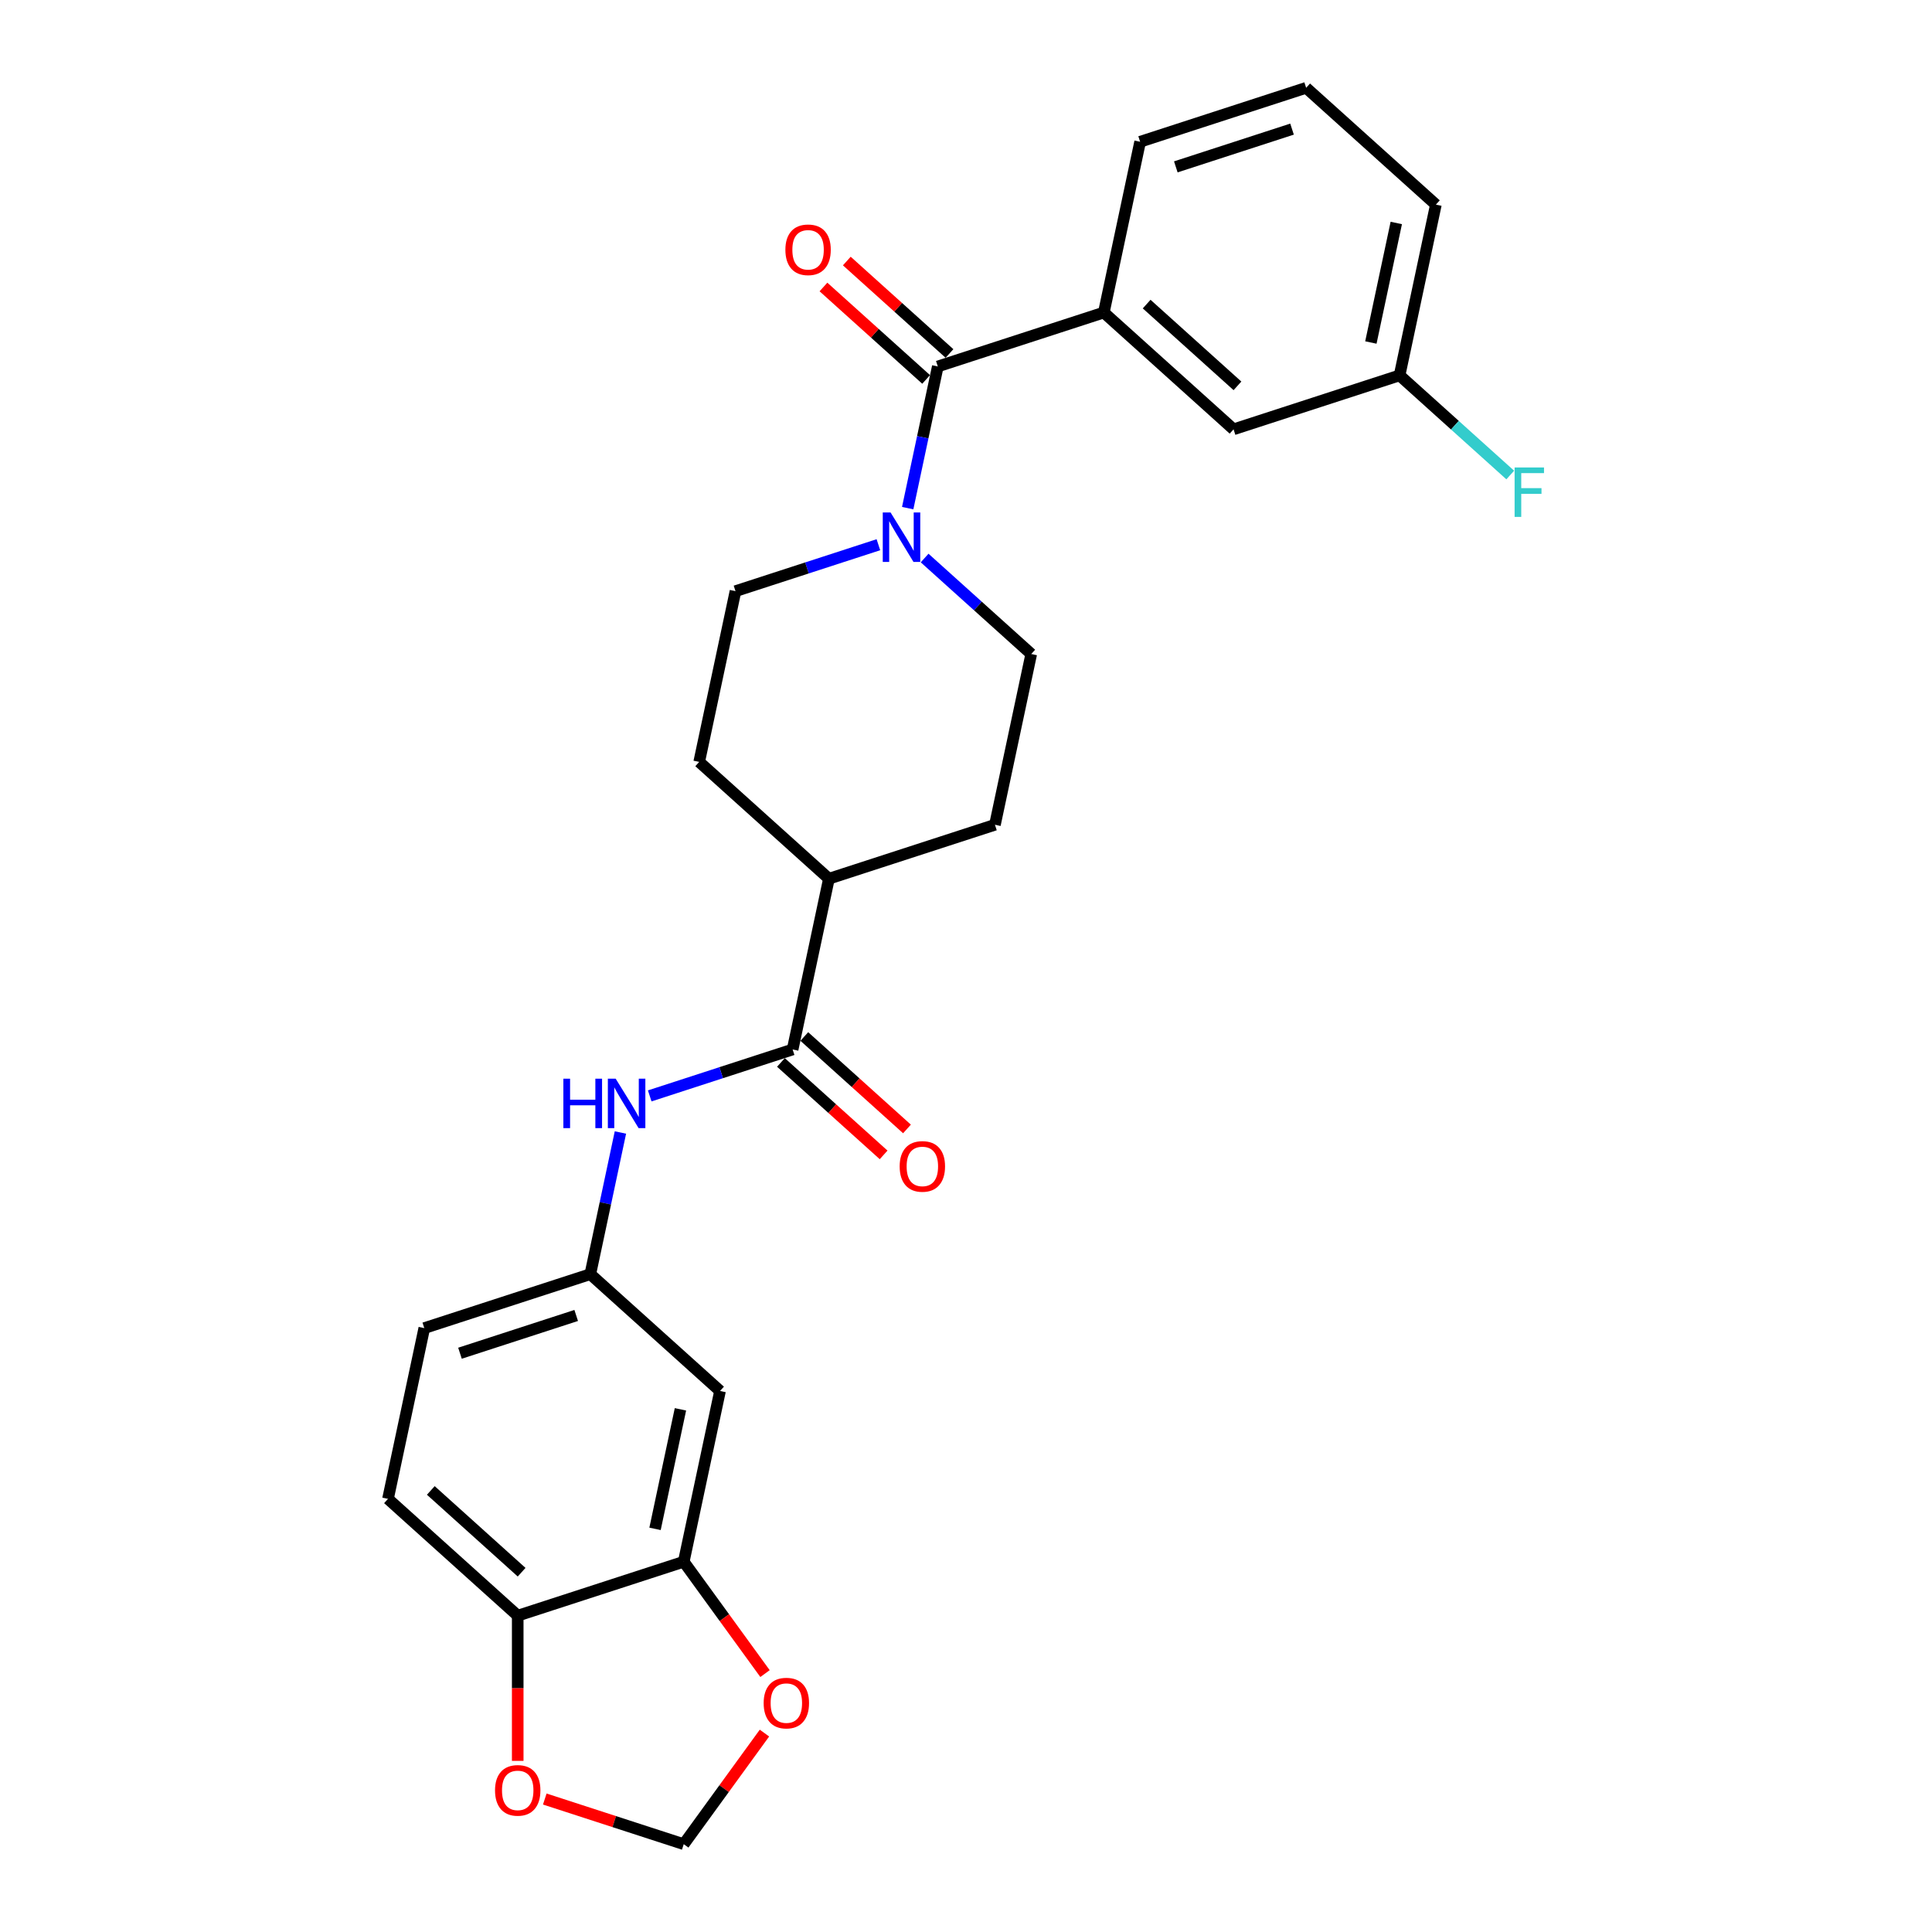 <?xml version='1.0' encoding='iso-8859-1'?>
<svg version='1.1' baseProfile='full'
              xmlns='http://www.w3.org/2000/svg'
                      xmlns:rdkit='http://www.rdkit.org/xml'
                      xmlns:xlink='http://www.w3.org/1999/xlink'
                  xml:space='preserve'
width='1000px' height='1000px' viewBox='0 0 1000 1000'>
<!-- END OF HEADER -->
<rect style='opacity:1.0;fill:#FFFFFF;stroke:none' width='1000' height='1000' x='0' y='0'> </rect>
<path class='bond-0' d='M 485.407,189.679 L 477.614,226.343' style='fill:none;fill-rule:evenodd;stroke:#000000;stroke-width:6px;stroke-linecap:butt;stroke-linejoin:miter;stroke-opacity:1' />
<path class='bond-0' d='M 477.614,226.343 L 469.82,263.007' style='fill:none;fill-rule:evenodd;stroke:#0000FF;stroke-width:6px;stroke-linecap:butt;stroke-linejoin:miter;stroke-opacity:1' />
<path class='bond-2' d='M 485.407,189.679 L 571.34,161.757' style='fill:none;fill-rule:evenodd;stroke:#000000;stroke-width:6px;stroke-linecap:butt;stroke-linejoin:miter;stroke-opacity:1' />
<path class='bond-12' d='M 491.453,182.964 L 464.882,159.039' style='fill:none;fill-rule:evenodd;stroke:#000000;stroke-width:6px;stroke-linecap:butt;stroke-linejoin:miter;stroke-opacity:1' />
<path class='bond-12' d='M 464.882,159.039 L 438.31,135.114' style='fill:none;fill-rule:evenodd;stroke:#FF0000;stroke-width:6px;stroke-linecap:butt;stroke-linejoin:miter;stroke-opacity:1' />
<path class='bond-12' d='M 479.361,196.393 L 452.79,172.469' style='fill:none;fill-rule:evenodd;stroke:#000000;stroke-width:6px;stroke-linecap:butt;stroke-linejoin:miter;stroke-opacity:1' />
<path class='bond-12' d='M 452.79,172.469 L 426.218,148.544' style='fill:none;fill-rule:evenodd;stroke:#FF0000;stroke-width:6px;stroke-linecap:butt;stroke-linejoin:miter;stroke-opacity:1' />
<path class='bond-13' d='M 454.658,281.947 L 417.672,293.964' style='fill:none;fill-rule:evenodd;stroke:#0000FF;stroke-width:6px;stroke-linecap:butt;stroke-linejoin:miter;stroke-opacity:1' />
<path class='bond-13' d='M 417.672,293.964 L 380.687,305.981' style='fill:none;fill-rule:evenodd;stroke:#000000;stroke-width:6px;stroke-linecap:butt;stroke-linejoin:miter;stroke-opacity:1' />
<path class='bond-14' d='M 478.584,288.831 L 506.176,313.675' style='fill:none;fill-rule:evenodd;stroke:#0000FF;stroke-width:6px;stroke-linecap:butt;stroke-linejoin:miter;stroke-opacity:1' />
<path class='bond-14' d='M 506.176,313.675 L 533.768,338.52' style='fill:none;fill-rule:evenodd;stroke:#000000;stroke-width:6px;stroke-linecap:butt;stroke-linejoin:miter;stroke-opacity:1' />
<path class='bond-1' d='M 410.263,543.203 L 429.049,454.822' style='fill:none;fill-rule:evenodd;stroke:#000000;stroke-width:6px;stroke-linecap:butt;stroke-linejoin:miter;stroke-opacity:1' />
<path class='bond-3' d='M 410.263,543.203 L 373.278,555.221' style='fill:none;fill-rule:evenodd;stroke:#000000;stroke-width:6px;stroke-linecap:butt;stroke-linejoin:miter;stroke-opacity:1' />
<path class='bond-3' d='M 373.278,555.221 L 336.292,567.238' style='fill:none;fill-rule:evenodd;stroke:#0000FF;stroke-width:6px;stroke-linecap:butt;stroke-linejoin:miter;stroke-opacity:1' />
<path class='bond-16' d='M 404.217,549.918 L 430.788,573.843' style='fill:none;fill-rule:evenodd;stroke:#000000;stroke-width:6px;stroke-linecap:butt;stroke-linejoin:miter;stroke-opacity:1' />
<path class='bond-16' d='M 430.788,573.843 L 457.359,597.768' style='fill:none;fill-rule:evenodd;stroke:#FF0000;stroke-width:6px;stroke-linecap:butt;stroke-linejoin:miter;stroke-opacity:1' />
<path class='bond-16' d='M 416.309,536.489 L 442.88,560.413' style='fill:none;fill-rule:evenodd;stroke:#000000;stroke-width:6px;stroke-linecap:butt;stroke-linejoin:miter;stroke-opacity:1' />
<path class='bond-16' d='M 442.88,560.413 L 469.451,584.338' style='fill:none;fill-rule:evenodd;stroke:#FF0000;stroke-width:6px;stroke-linecap:butt;stroke-linejoin:miter;stroke-opacity:1' />
<path class='bond-15' d='M 571.34,161.757 L 638.487,222.217' style='fill:none;fill-rule:evenodd;stroke:#000000;stroke-width:6px;stroke-linecap:butt;stroke-linejoin:miter;stroke-opacity:1' />
<path class='bond-15' d='M 593.504,157.397 L 640.507,199.718' style='fill:none;fill-rule:evenodd;stroke:#000000;stroke-width:6px;stroke-linecap:butt;stroke-linejoin:miter;stroke-opacity:1' />
<path class='bond-23' d='M 571.34,161.757 L 590.126,73.376' style='fill:none;fill-rule:evenodd;stroke:#000000;stroke-width:6px;stroke-linecap:butt;stroke-linejoin:miter;stroke-opacity:1' />
<path class='bond-8' d='M 321.13,586.178 L 313.336,622.842' style='fill:none;fill-rule:evenodd;stroke:#0000FF;stroke-width:6px;stroke-linecap:butt;stroke-linejoin:miter;stroke-opacity:1' />
<path class='bond-8' d='M 313.336,622.842 L 305.543,659.506' style='fill:none;fill-rule:evenodd;stroke:#000000;stroke-width:6px;stroke-linecap:butt;stroke-linejoin:miter;stroke-opacity:1' />
<path class='bond-4' d='M 353.905,808.347 L 372.691,719.966' style='fill:none;fill-rule:evenodd;stroke:#000000;stroke-width:6px;stroke-linecap:butt;stroke-linejoin:miter;stroke-opacity:1' />
<path class='bond-4' d='M 339.046,791.333 L 352.197,729.466' style='fill:none;fill-rule:evenodd;stroke:#000000;stroke-width:6px;stroke-linecap:butt;stroke-linejoin:miter;stroke-opacity:1' />
<path class='bond-7' d='M 353.905,808.347 L 374.939,837.298' style='fill:none;fill-rule:evenodd;stroke:#000000;stroke-width:6px;stroke-linecap:butt;stroke-linejoin:miter;stroke-opacity:1' />
<path class='bond-7' d='M 374.939,837.298 L 395.973,866.248' style='fill:none;fill-rule:evenodd;stroke:#FF0000;stroke-width:6px;stroke-linecap:butt;stroke-linejoin:miter;stroke-opacity:1' />
<path class='bond-28' d='M 353.905,808.347 L 267.971,836.268' style='fill:none;fill-rule:evenodd;stroke:#000000;stroke-width:6px;stroke-linecap:butt;stroke-linejoin:miter;stroke-opacity:1' />
<path class='bond-5' d='M 372.691,719.966 L 305.543,659.506' style='fill:none;fill-rule:evenodd;stroke:#000000;stroke-width:6px;stroke-linecap:butt;stroke-linejoin:miter;stroke-opacity:1' />
<path class='bond-6' d='M 267.971,836.268 L 200.824,775.809' style='fill:none;fill-rule:evenodd;stroke:#000000;stroke-width:6px;stroke-linecap:butt;stroke-linejoin:miter;stroke-opacity:1' />
<path class='bond-6' d='M 269.991,813.77 L 222.988,771.448' style='fill:none;fill-rule:evenodd;stroke:#000000;stroke-width:6px;stroke-linecap:butt;stroke-linejoin:miter;stroke-opacity:1' />
<path class='bond-10' d='M 267.971,836.268 L 267.971,873.847' style='fill:none;fill-rule:evenodd;stroke:#000000;stroke-width:6px;stroke-linecap:butt;stroke-linejoin:miter;stroke-opacity:1' />
<path class='bond-10' d='M 267.971,873.847 L 267.971,911.426' style='fill:none;fill-rule:evenodd;stroke:#FF0000;stroke-width:6px;stroke-linecap:butt;stroke-linejoin:miter;stroke-opacity:1' />
<path class='bond-11' d='M 395.684,897.042 L 374.794,925.794' style='fill:none;fill-rule:evenodd;stroke:#FF0000;stroke-width:6px;stroke-linecap:butt;stroke-linejoin:miter;stroke-opacity:1' />
<path class='bond-11' d='M 374.794,925.794 L 353.905,954.545' style='fill:none;fill-rule:evenodd;stroke:#000000;stroke-width:6px;stroke-linecap:butt;stroke-linejoin:miter;stroke-opacity:1' />
<path class='bond-21' d='M 305.543,659.506 L 219.61,687.427' style='fill:none;fill-rule:evenodd;stroke:#000000;stroke-width:6px;stroke-linecap:butt;stroke-linejoin:miter;stroke-opacity:1' />
<path class='bond-21' d='M 298.238,680.881 L 238.084,700.426' style='fill:none;fill-rule:evenodd;stroke:#000000;stroke-width:6px;stroke-linecap:butt;stroke-linejoin:miter;stroke-opacity:1' />
<path class='bond-9' d='M 429.049,454.822 L 514.982,426.901' style='fill:none;fill-rule:evenodd;stroke:#000000;stroke-width:6px;stroke-linecap:butt;stroke-linejoin:miter;stroke-opacity:1' />
<path class='bond-26' d='M 429.049,454.822 L 361.901,394.362' style='fill:none;fill-rule:evenodd;stroke:#000000;stroke-width:6px;stroke-linecap:butt;stroke-linejoin:miter;stroke-opacity:1' />
<path class='bond-29' d='M 281.976,931.175 L 317.941,942.86' style='fill:none;fill-rule:evenodd;stroke:#FF0000;stroke-width:6px;stroke-linecap:butt;stroke-linejoin:miter;stroke-opacity:1' />
<path class='bond-29' d='M 317.941,942.86 L 353.905,954.545' style='fill:none;fill-rule:evenodd;stroke:#000000;stroke-width:6px;stroke-linecap:butt;stroke-linejoin:miter;stroke-opacity:1' />
<path class='bond-17' d='M 380.687,305.981 L 361.901,394.362' style='fill:none;fill-rule:evenodd;stroke:#000000;stroke-width:6px;stroke-linecap:butt;stroke-linejoin:miter;stroke-opacity:1' />
<path class='bond-18' d='M 533.768,338.52 L 514.982,426.901' style='fill:none;fill-rule:evenodd;stroke:#000000;stroke-width:6px;stroke-linecap:butt;stroke-linejoin:miter;stroke-opacity:1' />
<path class='bond-20' d='M 638.487,222.217 L 724.421,194.295' style='fill:none;fill-rule:evenodd;stroke:#000000;stroke-width:6px;stroke-linecap:butt;stroke-linejoin:miter;stroke-opacity:1' />
<path class='bond-19' d='M 200.824,775.809 L 219.61,687.427' style='fill:none;fill-rule:evenodd;stroke:#000000;stroke-width:6px;stroke-linecap:butt;stroke-linejoin:miter;stroke-opacity:1' />
<path class='bond-22' d='M 724.421,194.295 L 753.061,220.083' style='fill:none;fill-rule:evenodd;stroke:#000000;stroke-width:6px;stroke-linecap:butt;stroke-linejoin:miter;stroke-opacity:1' />
<path class='bond-22' d='M 753.061,220.083 L 781.701,245.871' style='fill:none;fill-rule:evenodd;stroke:#33CCCC;stroke-width:6px;stroke-linecap:butt;stroke-linejoin:miter;stroke-opacity:1' />
<path class='bond-27' d='M 724.421,194.295 L 743.207,105.914' style='fill:none;fill-rule:evenodd;stroke:#000000;stroke-width:6px;stroke-linecap:butt;stroke-linejoin:miter;stroke-opacity:1' />
<path class='bond-27' d='M 709.562,177.281 L 722.713,115.414' style='fill:none;fill-rule:evenodd;stroke:#000000;stroke-width:6px;stroke-linecap:butt;stroke-linejoin:miter;stroke-opacity:1' />
<path class='bond-24' d='M 590.126,73.376 L 676.059,45.455' style='fill:none;fill-rule:evenodd;stroke:#000000;stroke-width:6px;stroke-linecap:butt;stroke-linejoin:miter;stroke-opacity:1' />
<path class='bond-24' d='M 608.6,86.374 L 668.754,66.829' style='fill:none;fill-rule:evenodd;stroke:#000000;stroke-width:6px;stroke-linecap:butt;stroke-linejoin:miter;stroke-opacity:1' />
<path class='bond-25' d='M 676.059,45.455 L 743.207,105.914' style='fill:none;fill-rule:evenodd;stroke:#000000;stroke-width:6px;stroke-linecap:butt;stroke-linejoin:miter;stroke-opacity:1' />
<path  class='atom-1' d='M 460.964 265.265
L 469.349 278.819
Q 470.181 280.156, 471.518 282.578
Q 472.855 284.999, 472.928 285.144
L 472.928 265.265
L 476.325 265.265
L 476.325 290.854
L 472.819 290.854
L 463.82 276.036
Q 462.772 274.301, 461.651 272.313
Q 460.567 270.325, 460.242 269.711
L 460.242 290.854
L 456.916 290.854
L 456.916 265.265
L 460.964 265.265
' fill='#0000FF'/>
<path  class='atom-4' d='M 291.602 558.33
L 295.072 558.33
L 295.072 569.209
L 308.156 569.209
L 308.156 558.33
L 311.625 558.33
L 311.625 583.919
L 308.156 583.919
L 308.156 572.101
L 295.072 572.101
L 295.072 583.919
L 291.602 583.919
L 291.602 558.33
' fill='#0000FF'/>
<path  class='atom-4' d='M 318.673 558.33
L 327.058 571.884
Q 327.889 573.221, 329.227 575.643
Q 330.564 578.064, 330.636 578.209
L 330.636 558.33
L 334.034 558.33
L 334.034 583.919
L 330.528 583.919
L 321.528 569.101
Q 320.48 567.366, 319.36 565.378
Q 318.275 563.39, 317.95 562.776
L 317.95 583.919
L 314.625 583.919
L 314.625 558.33
L 318.673 558.33
' fill='#0000FF'/>
<path  class='atom-8' d='M 395.268 881.518
Q 395.268 875.374, 398.304 871.941
Q 401.34 868.507, 407.014 868.507
Q 412.689 868.507, 415.725 871.941
Q 418.761 875.374, 418.761 881.518
Q 418.761 887.735, 415.689 891.277
Q 412.616 894.783, 407.014 894.783
Q 401.376 894.783, 398.304 891.277
Q 395.268 887.771, 395.268 881.518
M 407.014 891.891
Q 410.918 891.891, 413.014 889.289
Q 415.146 886.651, 415.146 881.518
Q 415.146 876.495, 413.014 873.965
Q 410.918 871.399, 407.014 871.399
Q 403.111 871.399, 400.979 873.929
Q 398.882 876.459, 398.882 881.518
Q 398.882 886.687, 400.979 889.289
Q 403.111 891.891, 407.014 891.891
' fill='#FF0000'/>
<path  class='atom-11' d='M 256.225 926.696
Q 256.225 920.552, 259.261 917.119
Q 262.297 913.685, 267.971 913.685
Q 273.646 913.685, 276.682 917.119
Q 279.718 920.552, 279.718 926.696
Q 279.718 932.913, 276.645 936.455
Q 273.573 939.961, 267.971 939.961
Q 262.333 939.961, 259.261 936.455
Q 256.225 932.949, 256.225 926.696
M 267.971 937.069
Q 271.875 937.069, 273.971 934.467
Q 276.103 931.829, 276.103 926.696
Q 276.103 921.673, 273.971 919.143
Q 271.875 916.576, 267.971 916.576
Q 264.068 916.576, 261.936 919.106
Q 259.839 921.636, 259.839 926.696
Q 259.839 931.865, 261.936 934.467
Q 264.068 937.069, 267.971 937.069
' fill='#FF0000'/>
<path  class='atom-13' d='M 406.513 129.291
Q 406.513 123.147, 409.549 119.713
Q 412.585 116.28, 418.259 116.28
Q 423.934 116.28, 426.97 119.713
Q 430.006 123.147, 430.006 129.291
Q 430.006 135.508, 426.933 139.05
Q 423.861 142.555, 418.259 142.555
Q 412.621 142.555, 409.549 139.05
Q 406.513 135.544, 406.513 129.291
M 418.259 139.664
Q 422.163 139.664, 424.259 137.062
Q 426.391 134.423, 426.391 129.291
Q 426.391 124.267, 424.259 121.737
Q 422.163 119.171, 418.259 119.171
Q 414.356 119.171, 412.224 121.701
Q 410.127 124.231, 410.127 129.291
Q 410.127 134.459, 412.224 137.062
Q 414.356 139.664, 418.259 139.664
' fill='#FF0000'/>
<path  class='atom-17' d='M 465.664 603.735
Q 465.664 597.591, 468.7 594.158
Q 471.736 590.724, 477.41 590.724
Q 483.084 590.724, 486.12 594.158
Q 489.156 597.591, 489.156 603.735
Q 489.156 609.952, 486.084 613.494
Q 483.012 617, 477.41 617
Q 471.772 617, 468.7 613.494
Q 465.664 609.988, 465.664 603.735
M 477.41 614.108
Q 481.313 614.108, 483.41 611.506
Q 485.542 608.868, 485.542 603.735
Q 485.542 598.712, 483.41 596.182
Q 481.313 593.616, 477.41 593.616
Q 473.507 593.616, 471.374 596.146
Q 469.278 598.675, 469.278 603.735
Q 469.278 608.904, 471.374 611.506
Q 473.507 614.108, 477.41 614.108
' fill='#FF0000'/>
<path  class='atom-23' d='M 783.96 241.961
L 799.176 241.961
L 799.176 244.888
L 787.394 244.888
L 787.394 252.659
L 797.875 252.659
L 797.875 255.623
L 787.394 255.623
L 787.394 267.55
L 783.96 267.55
L 783.96 241.961
' fill='#33CCCC'/>
</svg>
